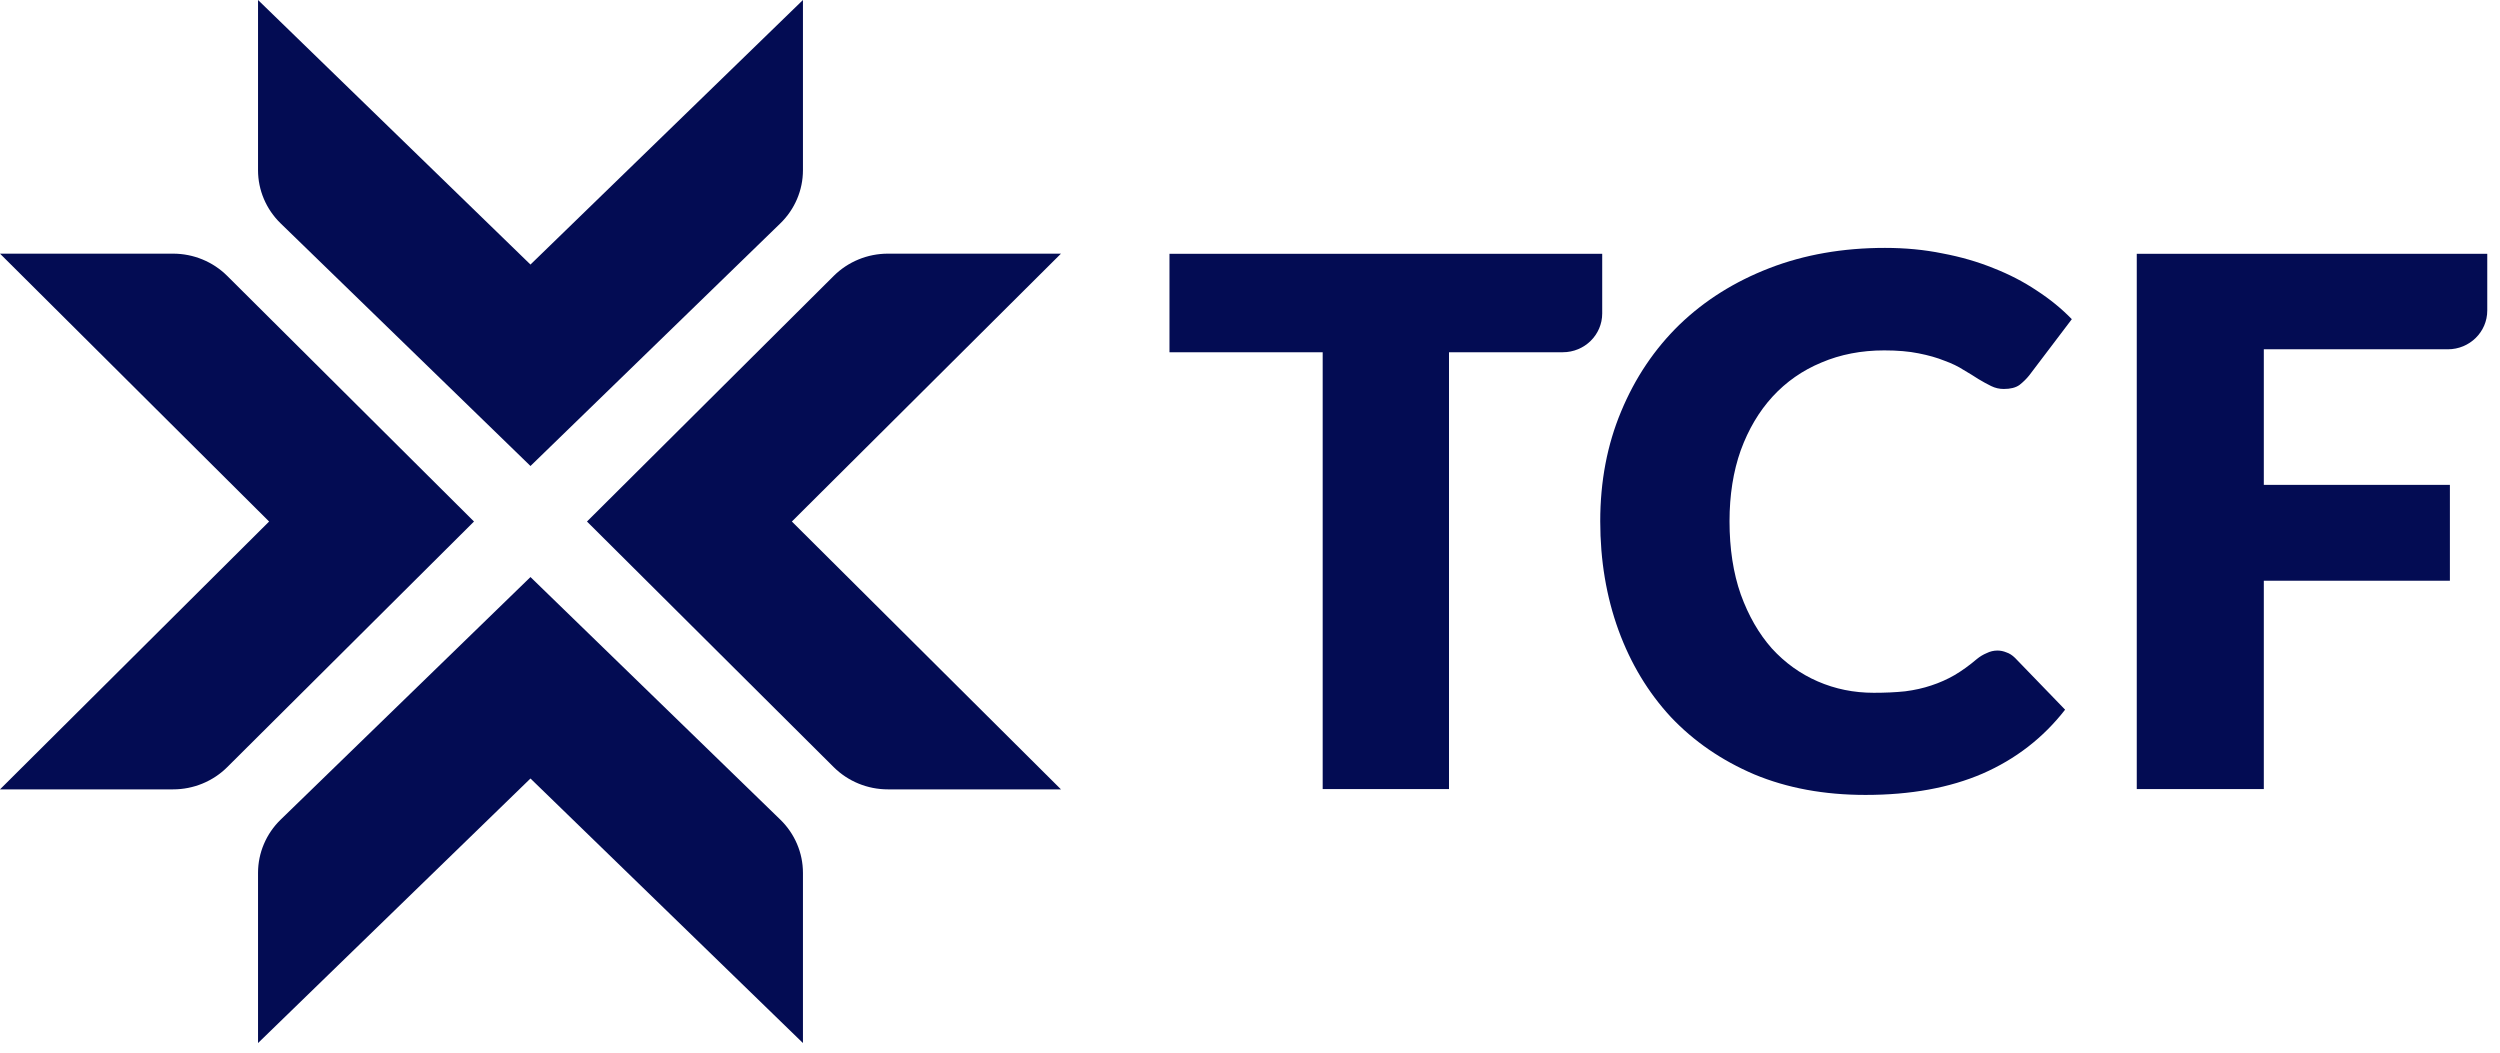 <svg width="95" height="40" viewBox="0 0 95 40" fill="none" xmlns="http://www.w3.org/2000/svg">
<path fill-rule="evenodd" clip-rule="evenodd" d="M30.512 6.467C30.512 7.227 30.202 7.955 29.652 8.489L20.158 17.708L10.665 8.489C10.115 7.955 9.805 7.227 9.805 6.467V0L20.158 10.053L30.512 0V6.467ZM8.635 10.485C8.092 9.944 7.351 9.639 6.578 9.639H0L10.226 19.818L0 29.996H6.578C7.351 29.996 8.092 29.692 8.635 29.151L18.012 19.818L8.635 10.485ZM33.739 9.639C32.966 9.639 32.225 9.944 31.681 10.485L22.305 19.818L31.681 29.151C32.225 29.692 32.966 29.996 33.739 29.996H40.317L30.091 19.818L40.317 9.639H33.739ZM30.512 33.169C30.512 32.409 30.202 31.68 29.652 31.146L20.158 21.928L10.665 31.146C10.115 31.68 9.805 32.409 9.805 33.169V39.636L20.158 29.583L30.512 39.636V33.169Z" fill="#030C53"/>
<path d="M60.884 9.644V11.912C60.884 12.726 60.213 13.385 59.386 13.385H55.062V29.984H50.262V13.385H44.44V9.644H60.884Z" fill="#030C53"/>
<path d="M75.903 24.721C76.017 24.721 76.131 24.744 76.244 24.791C76.358 24.828 76.467 24.898 76.571 25L78.474 26.968C77.641 28.039 76.594 28.848 75.335 29.398C74.086 29.937 72.604 30.207 70.891 30.207C69.319 30.207 67.909 29.947 66.659 29.425C65.419 28.895 64.364 28.169 63.493 27.248C62.631 26.317 61.968 25.219 61.505 23.953C61.041 22.678 60.809 21.296 60.809 19.807C60.809 18.29 61.074 16.898 61.604 15.633C62.134 14.358 62.873 13.259 63.819 12.338C64.775 11.417 65.916 10.7 67.241 10.188C68.567 9.676 70.029 9.42 71.629 9.42C72.405 9.42 73.134 9.49 73.816 9.63C74.507 9.76 75.151 9.946 75.747 10.188C76.344 10.421 76.893 10.705 77.394 11.04C77.896 11.366 78.341 11.729 78.729 12.129L77.11 14.265C77.006 14.395 76.883 14.516 76.741 14.628C76.599 14.73 76.4 14.781 76.145 14.781C75.974 14.781 75.813 14.744 75.662 14.669C75.51 14.595 75.35 14.507 75.179 14.404C75.009 14.293 74.819 14.176 74.611 14.055C74.412 13.925 74.171 13.809 73.887 13.706C73.612 13.595 73.286 13.501 72.907 13.427C72.538 13.352 72.103 13.315 71.601 13.315C70.73 13.315 69.935 13.469 69.215 13.776C68.496 14.074 67.876 14.507 67.355 15.074C66.844 15.633 66.441 16.312 66.148 17.113C65.864 17.913 65.722 18.811 65.722 19.807C65.722 20.849 65.864 21.775 66.148 22.585C66.441 23.395 66.834 24.079 67.327 24.637C67.828 25.186 68.41 25.605 69.073 25.893C69.736 26.182 70.446 26.326 71.203 26.326C71.639 26.326 72.036 26.308 72.396 26.27C72.756 26.224 73.087 26.149 73.39 26.047C73.702 25.945 73.996 25.814 74.27 25.656C74.554 25.489 74.838 25.284 75.122 25.042C75.236 24.949 75.359 24.874 75.492 24.819C75.624 24.753 75.761 24.721 75.903 24.721Z" fill="#030C53"/>
<path d="M94.516 9.644V11.801C94.516 12.614 93.846 13.273 93.018 13.273H86.025V18.425H93.096V22.068H86.025V29.984H81.197V9.644H94.516Z" fill="#030C53"/>
</svg>
